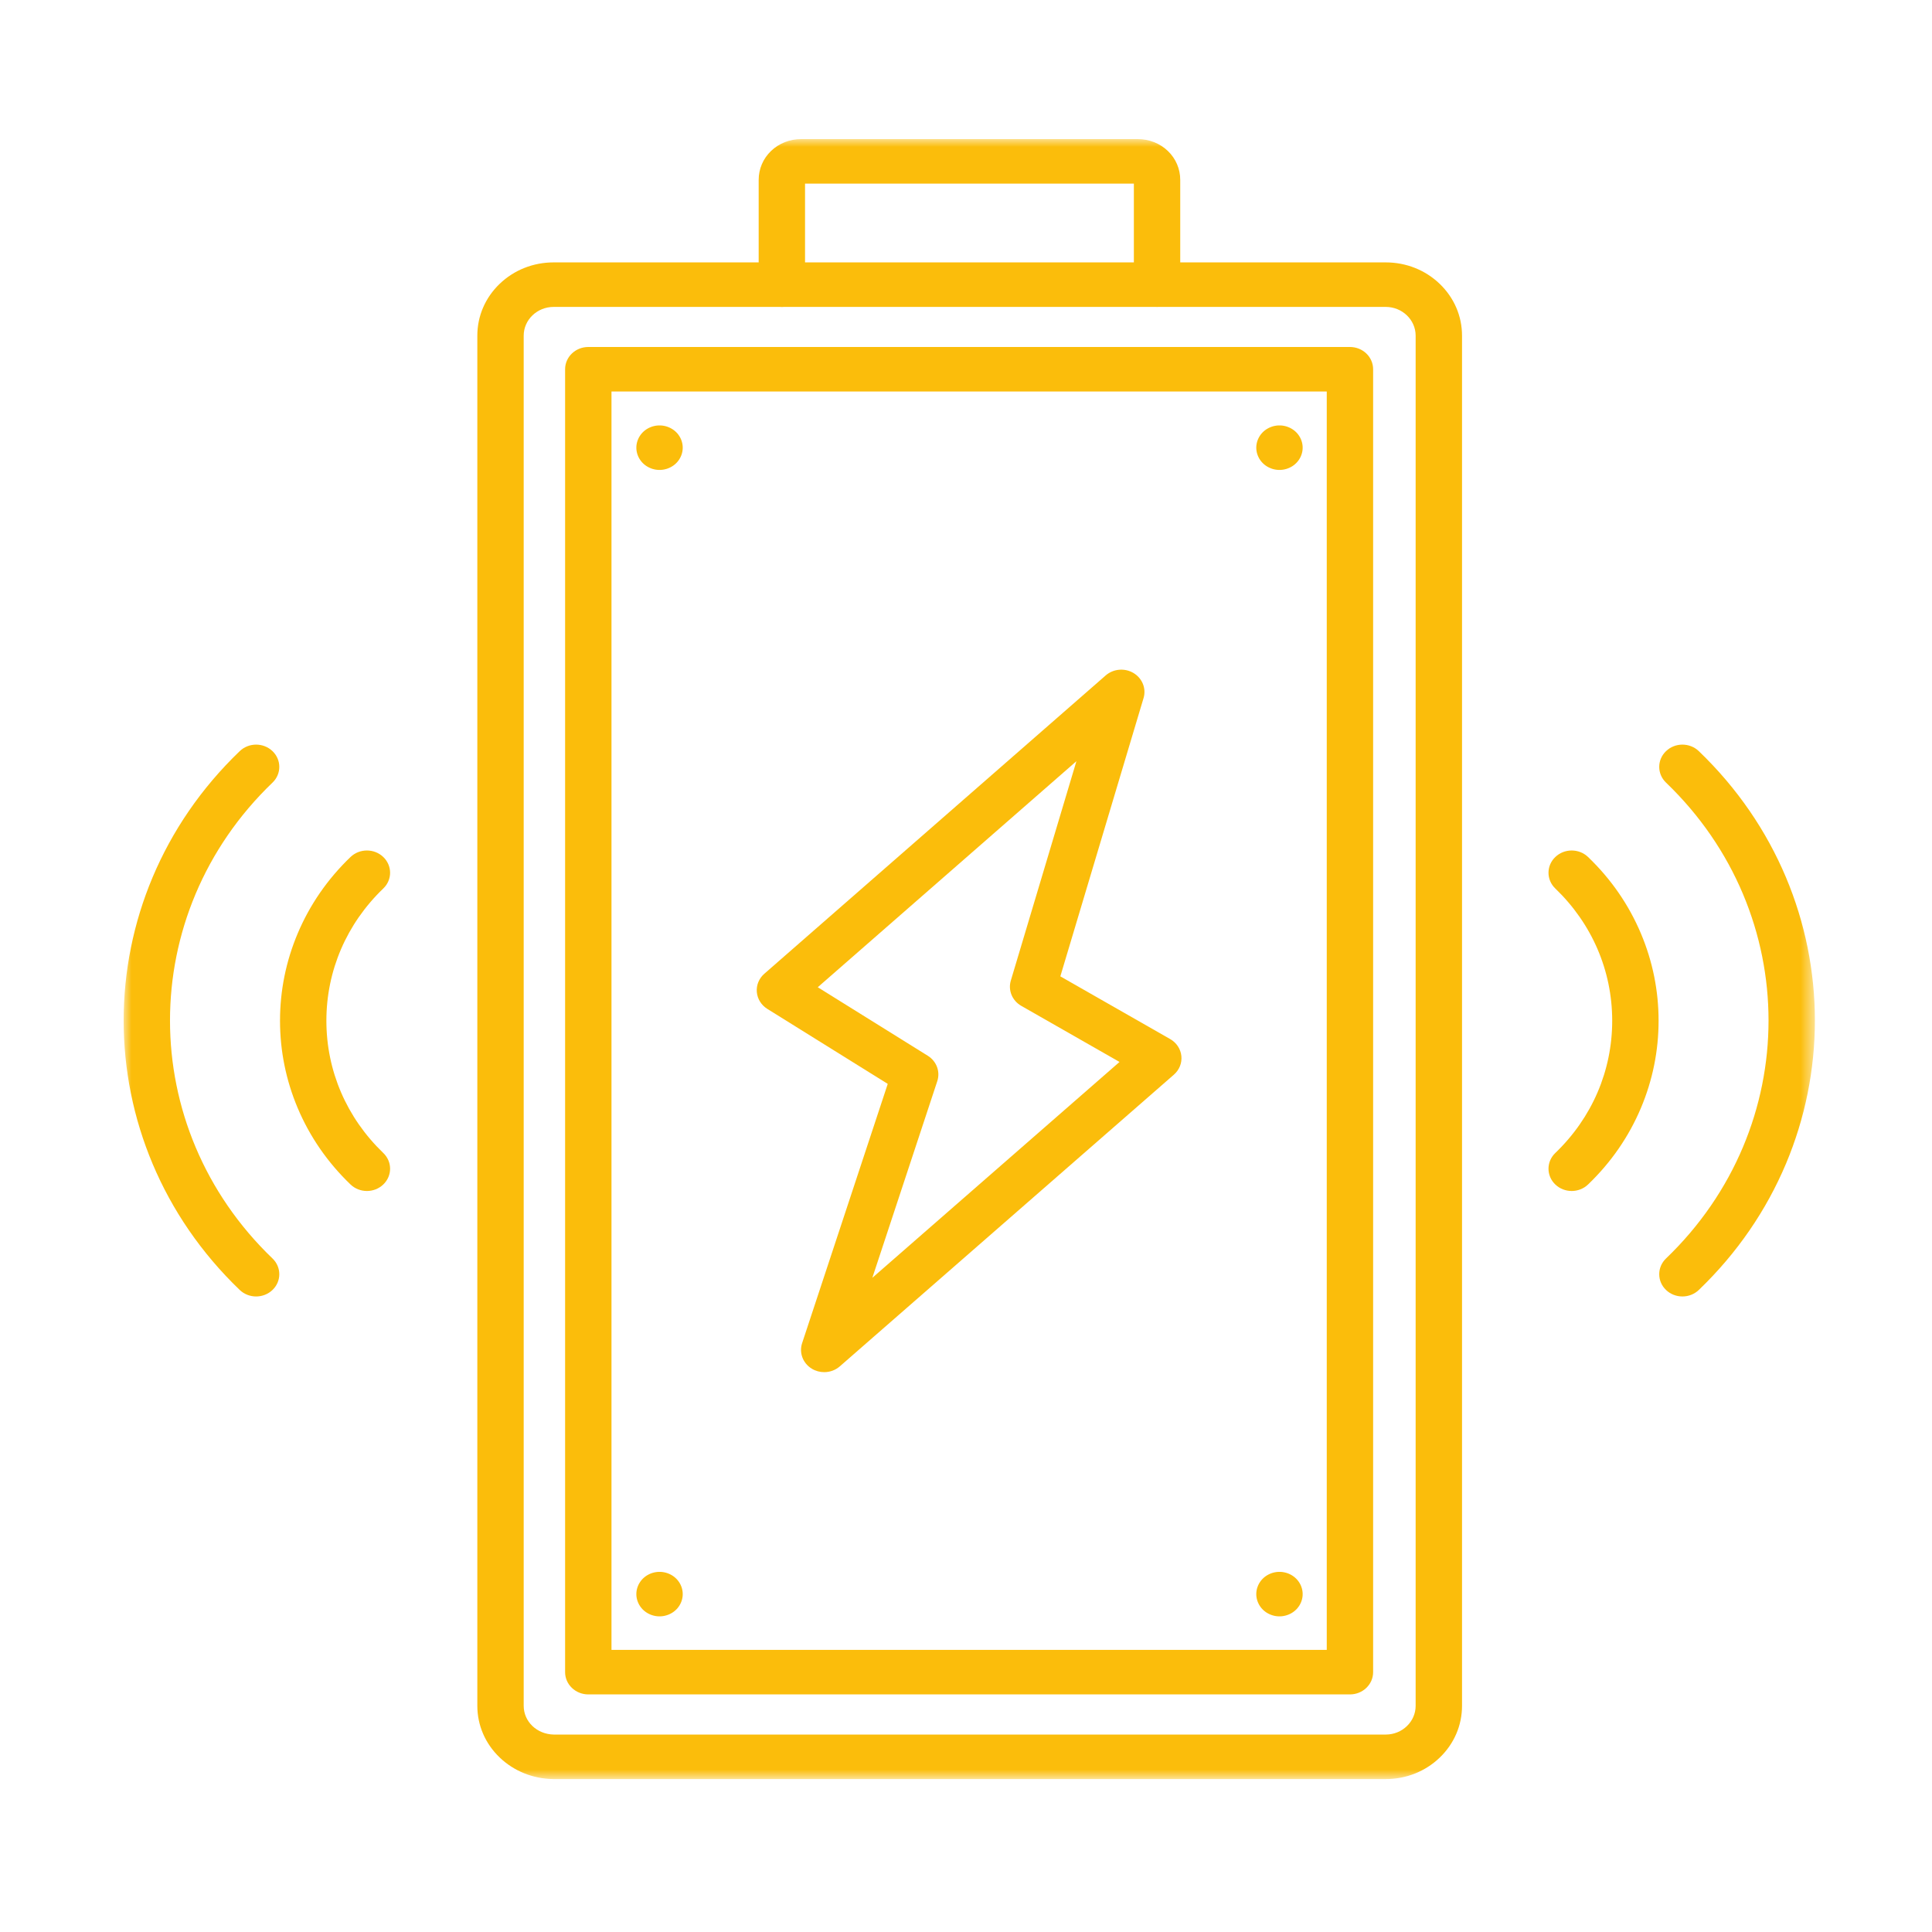 <svg xmlns="http://www.w3.org/2000/svg" width="125" height="125" viewBox="0 0 125 125" fill="none"><mask id="mask0_5910_1546" style="mask-type:luminance" maskUnits="userSpaceOnUse" x="8" y="9" width="110" height="107"><path d="M117.422 9H8V115.106H117.422V9Z" fill="white"></path></mask><g mask="url(#mask0_5910_1546)"><path d="M89.655 115.106H35.821C35.814 115.106 35.807 115.106 35.8 115.106C34.485 115.088 33.253 114.593 32.33 113.71C31.397 112.818 30.883 111.629 30.883 110.363V21.717C30.883 20.449 31.396 19.259 32.328 18.364C33.259 17.47 34.5 16.977 35.821 16.977H89.655C90.976 16.977 92.216 17.47 93.148 18.364C94.079 19.259 94.593 20.449 94.593 21.717V110.366C94.593 111.634 94.079 112.825 93.148 113.719C92.216 114.613 90.976 115.106 89.655 115.106ZM35.833 112.226H89.655C90.723 112.226 91.592 111.392 91.592 110.366V21.717C91.592 20.692 90.723 19.857 89.655 19.857H35.821C34.752 19.857 33.883 20.692 33.883 21.717V110.363C33.883 111.391 34.739 112.207 35.833 112.226Z" fill="#FBBD0B"></path><path d="M87.341 109.628H38.063C37.234 109.628 36.562 108.983 36.562 108.188V23.89C36.562 23.094 37.234 22.45 38.063 22.45H87.341C88.169 22.45 88.841 23.094 88.841 23.89V108.188C88.841 108.983 88.169 109.628 87.341 109.628ZM39.563 106.748H85.841V25.329H39.563L39.563 106.748Z" fill="#FBBD0B"></path><path d="M50.586 19.857C49.758 19.857 49.086 19.213 49.086 18.418V11.64C49.086 10.929 49.37 10.264 49.886 9.768C50.402 9.273 51.095 9 51.837 9H73.611C74.352 9 75.045 9.273 75.561 9.768C76.077 10.264 76.361 10.929 76.361 11.64V18.414C76.361 19.209 75.69 19.854 74.861 19.854C74.033 19.854 73.361 19.209 73.361 18.414V11.88H52.086V18.418C52.086 19.213 51.415 19.857 50.586 19.857Z" fill="#FBBD0B"></path><path d="M53.326 88.778C53.046 88.778 52.765 88.704 52.517 88.551C51.946 88.2 51.691 87.524 51.896 86.903L57.437 70.127L49.645 65.275C49.255 65.032 49.004 64.629 48.966 64.184C48.928 63.739 49.107 63.302 49.451 63.002L71.536 43.702C72.032 43.269 72.768 43.204 73.338 43.544C73.907 43.884 74.173 44.546 73.988 45.164L68.604 63.17L75.709 67.227C76.118 67.46 76.387 67.866 76.434 68.32C76.482 68.774 76.303 69.223 75.951 69.53L54.336 88.403C54.052 88.651 53.69 88.778 53.326 88.778ZM52.909 63.874L60.029 68.308C60.595 68.661 60.846 69.333 60.642 69.951L56.441 82.672L72.433 68.708L66.075 65.078C65.489 64.744 65.212 64.072 65.4 63.443L69.644 49.249L52.909 63.874Z" fill="#FBBD0B"></path><path d="M108.852 83.881C108.468 83.881 108.084 83.741 107.791 83.46C107.205 82.897 107.205 81.986 107.791 81.423C116.635 72.935 116.635 59.123 107.791 50.635C107.205 50.072 107.205 49.161 107.791 48.599C108.377 48.036 109.327 48.036 109.913 48.599C119.926 58.21 119.926 73.848 109.913 83.46C109.62 83.741 109.236 83.881 108.852 83.881Z" fill="#FBBD0B"></path><path d="M101.688 77.057C101.304 77.057 100.92 76.916 100.627 76.635C100.041 76.073 100.041 75.161 100.627 74.599C103.002 72.32 104.309 69.281 104.309 66.042C104.309 62.803 103.001 59.764 100.627 57.485C100.041 56.922 100.041 56.011 100.627 55.449C101.213 54.886 102.163 54.886 102.748 55.449C104.235 56.875 105.386 58.542 106.17 60.403C106.926 62.198 107.31 64.095 107.31 66.042C107.31 67.988 106.926 69.886 106.17 71.681C105.386 73.542 104.235 75.209 102.748 76.635C102.456 76.916 102.071 77.057 101.688 77.057Z" fill="#FBBD0B"></path><path d="M16.571 83.881C16.187 83.881 15.803 83.741 15.51 83.46C5.497 73.848 5.497 58.21 15.51 48.599C16.096 48.036 17.046 48.036 17.631 48.599C18.217 49.161 18.217 50.073 17.631 50.635C8.788 59.123 8.788 72.935 17.631 81.423C18.217 81.986 18.217 82.898 17.631 83.46C17.338 83.741 16.954 83.881 16.571 83.881Z" fill="#FBBD0B"></path><path d="M23.739 77.057C23.355 77.057 22.971 76.916 22.678 76.635C21.192 75.208 20.041 73.541 19.257 71.681C18.501 69.885 18.117 67.988 18.117 66.041C18.117 64.095 18.501 62.197 19.257 60.402C20.041 58.542 21.192 56.875 22.678 55.448C23.264 54.886 24.214 54.886 24.799 55.448C25.386 56.011 25.386 56.922 24.799 57.484C22.425 59.764 21.117 62.803 21.117 66.041C21.117 69.28 22.425 72.319 24.799 74.598C25.386 75.161 25.386 76.073 24.799 76.635C24.507 76.916 24.123 77.057 23.739 77.057Z" fill="#FBBD0B"></path><path d="M42.672 30.404C42.648 30.404 42.623 30.404 42.598 30.403C42.574 30.401 42.549 30.4 42.524 30.397C42.5 30.395 42.475 30.392 42.451 30.388C42.427 30.385 42.403 30.381 42.379 30.376C42.355 30.372 42.331 30.366 42.307 30.36C42.284 30.355 42.26 30.348 42.236 30.342C42.213 30.335 42.19 30.328 42.167 30.32C42.144 30.312 42.121 30.303 42.098 30.294C42.076 30.285 42.053 30.275 42.031 30.265C42.009 30.256 41.987 30.245 41.965 30.234C41.944 30.223 41.922 30.211 41.901 30.199C41.881 30.187 41.859 30.175 41.839 30.162C41.819 30.149 41.798 30.135 41.779 30.121C41.759 30.107 41.74 30.093 41.721 30.078C41.702 30.063 41.683 30.047 41.665 30.032C41.647 30.016 41.629 29.999 41.611 29.983C41.594 29.966 41.577 29.949 41.56 29.931C41.544 29.914 41.528 29.896 41.512 29.878C41.497 29.859 41.482 29.841 41.467 29.822C41.452 29.803 41.438 29.784 41.425 29.764C41.411 29.744 41.398 29.724 41.386 29.704C41.373 29.684 41.361 29.663 41.349 29.643C41.338 29.622 41.327 29.601 41.316 29.58C41.306 29.559 41.296 29.537 41.287 29.515C41.277 29.494 41.269 29.472 41.26 29.449C41.252 29.427 41.244 29.405 41.237 29.383C41.23 29.36 41.224 29.337 41.218 29.315C41.212 29.292 41.206 29.269 41.201 29.246C41.196 29.223 41.192 29.199 41.188 29.176C41.185 29.153 41.182 29.13 41.179 29.106C41.177 29.083 41.175 29.059 41.173 29.035C41.173 29.012 41.172 28.988 41.172 28.964C41.172 28.941 41.173 28.917 41.173 28.894C41.175 28.87 41.177 28.846 41.179 28.823C41.182 28.8 41.185 28.776 41.188 28.753C41.192 28.729 41.196 28.706 41.201 28.683C41.206 28.66 41.212 28.637 41.218 28.614C41.224 28.592 41.23 28.569 41.237 28.547C41.244 28.524 41.252 28.501 41.26 28.48C41.269 28.458 41.277 28.435 41.287 28.414C41.296 28.392 41.306 28.371 41.316 28.349C41.327 28.328 41.338 28.307 41.349 28.286C41.361 28.266 41.373 28.245 41.386 28.225C41.398 28.205 41.411 28.185 41.425 28.165C41.438 28.146 41.452 28.126 41.467 28.107C41.482 28.088 41.497 28.07 41.512 28.051C41.528 28.033 41.544 28.015 41.56 27.998C41.577 27.98 41.594 27.963 41.611 27.946C41.629 27.93 41.647 27.913 41.665 27.897C41.683 27.881 41.702 27.866 41.721 27.851C41.74 27.836 41.759 27.822 41.779 27.808C41.798 27.794 41.819 27.78 41.839 27.767C41.859 27.754 41.881 27.742 41.901 27.73C41.922 27.718 41.944 27.706 41.965 27.695C41.987 27.684 42.009 27.673 42.031 27.663C42.053 27.653 42.076 27.644 42.098 27.635C42.121 27.626 42.144 27.617 42.167 27.609C42.19 27.601 42.213 27.594 42.236 27.587C42.26 27.58 42.284 27.574 42.307 27.568C42.331 27.563 42.355 27.557 42.379 27.553C42.403 27.548 42.427 27.544 42.451 27.54C42.475 27.537 42.5 27.534 42.524 27.532C42.549 27.529 42.574 27.527 42.598 27.526C42.647 27.524 42.697 27.524 42.746 27.526C42.77 27.527 42.795 27.529 42.819 27.532C42.844 27.534 42.869 27.537 42.893 27.54C42.917 27.544 42.941 27.548 42.965 27.553C42.989 27.557 43.013 27.563 43.037 27.568C43.06 27.574 43.084 27.58 43.107 27.587C43.131 27.594 43.155 27.601 43.177 27.609C43.2 27.617 43.223 27.626 43.246 27.635C43.268 27.644 43.291 27.653 43.313 27.663C43.335 27.673 43.357 27.684 43.379 27.695C43.4 27.706 43.422 27.718 43.443 27.73C43.463 27.742 43.484 27.754 43.505 27.767C43.525 27.78 43.545 27.794 43.565 27.808C43.585 27.822 43.604 27.836 43.623 27.851C43.642 27.866 43.661 27.881 43.679 27.897C43.697 27.913 43.716 27.93 43.733 27.946C43.75 27.963 43.767 27.98 43.784 27.998C43.8 28.015 43.817 28.033 43.832 28.051C43.847 28.07 43.862 28.088 43.877 28.107C43.892 28.126 43.906 28.146 43.919 28.165C43.933 28.185 43.946 28.205 43.959 28.225C43.971 28.245 43.983 28.266 43.994 28.286C44.006 28.307 44.017 28.328 44.028 28.349C44.038 28.371 44.048 28.392 44.057 28.414C44.066 28.435 44.075 28.458 44.084 28.48C44.092 28.501 44.1 28.524 44.107 28.547C44.114 28.569 44.121 28.592 44.126 28.614C44.133 28.637 44.138 28.66 44.143 28.683C44.148 28.706 44.152 28.729 44.155 28.753C44.159 28.776 44.162 28.8 44.165 28.823C44.167 28.846 44.169 28.87 44.17 28.894C44.172 28.917 44.172 28.941 44.172 28.964C44.172 28.988 44.172 29.012 44.17 29.035C44.169 29.059 44.167 29.083 44.165 29.106C44.162 29.13 44.159 29.153 44.155 29.176C44.152 29.199 44.148 29.223 44.143 29.246C44.138 29.269 44.133 29.292 44.126 29.315C44.121 29.337 44.114 29.36 44.107 29.383C44.1 29.405 44.092 29.427 44.084 29.449C44.075 29.472 44.066 29.494 44.057 29.515C44.048 29.537 44.038 29.559 44.028 29.58C44.017 29.601 44.006 29.622 43.994 29.643C43.983 29.663 43.971 29.684 43.959 29.704C43.946 29.724 43.933 29.744 43.919 29.764C43.906 29.784 43.892 29.803 43.877 29.822C43.862 29.841 43.847 29.859 43.832 29.878C43.817 29.896 43.8 29.914 43.784 29.931C43.767 29.949 43.75 29.966 43.733 29.983C43.716 29.999 43.697 30.016 43.679 30.032C43.661 30.047 43.642 30.063 43.623 30.078C43.604 30.093 43.585 30.107 43.565 30.121C43.545 30.135 43.525 30.149 43.505 30.162C43.484 30.175 43.463 30.187 43.443 30.199C43.422 30.211 43.4 30.223 43.379 30.234C43.357 30.245 43.335 30.256 43.313 30.265C43.291 30.275 43.268 30.285 43.246 30.294C43.223 30.303 43.2 30.312 43.177 30.32C43.155 30.328 43.131 30.335 43.107 30.342C43.084 30.348 43.06 30.355 43.037 30.36C43.013 30.366 42.989 30.372 42.965 30.376C42.941 30.381 42.917 30.385 42.893 30.388C42.869 30.392 42.844 30.395 42.819 30.397C42.795 30.4 42.77 30.401 42.746 30.403C42.721 30.404 42.696 30.404 42.672 30.404Z" fill="#FBBD0B"></path><path d="M82.781 30.404C82.757 30.404 82.732 30.404 82.707 30.403C82.683 30.401 82.658 30.399 82.634 30.397C82.61 30.395 82.585 30.392 82.561 30.388C82.537 30.385 82.512 30.381 82.488 30.376C82.464 30.372 82.44 30.366 82.416 30.36C82.393 30.355 82.369 30.348 82.345 30.342C82.323 30.335 82.299 30.327 82.276 30.319C82.253 30.311 82.23 30.303 82.208 30.294C82.185 30.285 82.162 30.275 82.141 30.265C82.118 30.256 82.096 30.245 82.075 30.234C82.053 30.223 82.031 30.211 82.011 30.199C81.99 30.187 81.969 30.175 81.948 30.162C81.928 30.149 81.908 30.135 81.888 30.121C81.868 30.107 81.849 30.092 81.83 30.078C81.811 30.063 81.793 30.047 81.774 30.031C81.756 30.015 81.738 29.999 81.721 29.983C81.703 29.966 81.686 29.948 81.67 29.931C81.653 29.913 81.637 29.895 81.621 29.877C81.606 29.859 81.59 29.84 81.576 29.822C81.562 29.803 81.548 29.783 81.534 29.764C81.52 29.744 81.507 29.724 81.495 29.704C81.482 29.684 81.47 29.663 81.458 29.643C81.447 29.622 81.436 29.601 81.426 29.579C81.415 29.558 81.405 29.537 81.396 29.515C81.387 29.493 81.378 29.471 81.37 29.449C81.361 29.427 81.354 29.405 81.346 29.383C81.339 29.36 81.333 29.337 81.327 29.315C81.321 29.292 81.315 29.269 81.31 29.246C81.305 29.223 81.301 29.199 81.298 29.176C81.294 29.153 81.291 29.13 81.288 29.106C81.286 29.082 81.284 29.059 81.283 29.035C81.282 29.012 81.281 28.988 81.281 28.964C81.281 28.941 81.282 28.917 81.283 28.893C81.284 28.87 81.286 28.846 81.288 28.823C81.291 28.799 81.294 28.776 81.298 28.753C81.301 28.729 81.305 28.706 81.31 28.683C81.315 28.66 81.321 28.637 81.327 28.614C81.333 28.591 81.339 28.569 81.346 28.546C81.354 28.524 81.361 28.501 81.37 28.479C81.378 28.457 81.387 28.435 81.396 28.414C81.405 28.392 81.415 28.37 81.426 28.349C81.436 28.328 81.447 28.307 81.458 28.286C81.47 28.266 81.482 28.245 81.495 28.225C81.507 28.205 81.52 28.185 81.534 28.165C81.548 28.146 81.562 28.126 81.576 28.107C81.59 28.088 81.606 28.069 81.621 28.051C81.637 28.033 81.653 28.015 81.67 27.998C81.686 27.98 81.703 27.963 81.721 27.946C81.738 27.93 81.756 27.913 81.774 27.897C81.793 27.881 81.811 27.866 81.83 27.851C81.849 27.836 81.868 27.822 81.888 27.808C81.908 27.794 81.928 27.78 81.948 27.767C81.969 27.754 81.99 27.742 82.011 27.73C82.031 27.718 82.053 27.706 82.075 27.695C82.096 27.684 82.118 27.673 82.141 27.663C82.162 27.653 82.185 27.643 82.208 27.635C82.23 27.626 82.253 27.617 82.276 27.609C82.299 27.601 82.323 27.594 82.345 27.587C82.369 27.58 82.393 27.574 82.416 27.568C82.44 27.562 82.464 27.557 82.488 27.553C82.512 27.548 82.537 27.544 82.561 27.54C82.585 27.537 82.61 27.534 82.634 27.531C82.658 27.529 82.683 27.527 82.707 27.526C82.756 27.524 82.806 27.524 82.855 27.526C82.879 27.527 82.904 27.529 82.929 27.531C82.953 27.534 82.978 27.537 83.002 27.54C83.026 27.544 83.05 27.548 83.074 27.553C83.098 27.557 83.122 27.562 83.146 27.568C83.17 27.574 83.193 27.58 83.217 27.587C83.24 27.594 83.264 27.601 83.286 27.609C83.309 27.617 83.333 27.626 83.355 27.635C83.377 27.643 83.4 27.653 83.422 27.663C83.444 27.673 83.466 27.684 83.488 27.695C83.509 27.706 83.531 27.718 83.552 27.73C83.573 27.742 83.594 27.754 83.614 27.767C83.634 27.78 83.655 27.794 83.674 27.808C83.694 27.822 83.713 27.836 83.733 27.851C83.751 27.866 83.77 27.881 83.788 27.897C83.806 27.913 83.825 27.93 83.842 27.946C83.859 27.963 83.877 27.98 83.893 27.998C83.909 28.015 83.926 28.033 83.941 28.051C83.957 28.069 83.972 28.088 83.986 28.107C84.001 28.126 84.015 28.146 84.029 28.165C84.042 28.185 84.055 28.205 84.068 28.225C84.08 28.245 84.092 28.266 84.104 28.286C84.115 28.307 84.126 28.328 84.137 28.349C84.147 28.37 84.157 28.392 84.167 28.414C84.176 28.435 84.185 28.457 84.193 28.479C84.201 28.501 84.209 28.524 84.216 28.546C84.223 28.569 84.23 28.591 84.236 28.614C84.242 28.637 84.247 28.66 84.252 28.683C84.257 28.706 84.261 28.729 84.265 28.753C84.269 28.776 84.272 28.799 84.274 28.823C84.276 28.846 84.278 28.87 84.28 28.893C84.281 28.917 84.281 28.941 84.281 28.964C84.281 28.988 84.281 29.012 84.28 29.035C84.278 29.059 84.276 29.082 84.274 29.106C84.272 29.13 84.269 29.153 84.265 29.176C84.261 29.199 84.257 29.223 84.252 29.246C84.247 29.269 84.242 29.292 84.236 29.315C84.23 29.337 84.223 29.36 84.216 29.383C84.209 29.405 84.201 29.427 84.193 29.449C84.185 29.471 84.176 29.493 84.167 29.515C84.157 29.537 84.147 29.558 84.137 29.579C84.126 29.601 84.115 29.622 84.104 29.643C84.092 29.663 84.08 29.684 84.068 29.704C84.055 29.724 84.042 29.744 84.029 29.764C84.015 29.783 84.001 29.803 83.986 29.822C83.972 29.84 83.957 29.859 83.941 29.877C83.926 29.895 83.909 29.913 83.893 29.931C83.877 29.948 83.859 29.966 83.842 29.983C83.825 29.999 83.806 30.015 83.788 30.031C83.77 30.047 83.751 30.063 83.733 30.078C83.713 30.092 83.694 30.107 83.674 30.121C83.655 30.135 83.634 30.149 83.614 30.162C83.594 30.175 83.573 30.187 83.552 30.199C83.531 30.211 83.509 30.223 83.488 30.234C83.466 30.245 83.444 30.256 83.422 30.265C83.4 30.275 83.377 30.285 83.355 30.294C83.333 30.303 83.309 30.311 83.286 30.319C83.264 30.327 83.24 30.335 83.217 30.342C83.193 30.348 83.17 30.355 83.146 30.36C83.122 30.366 83.098 30.372 83.074 30.376C83.05 30.381 83.026 30.385 83.002 30.388C82.978 30.392 82.953 30.395 82.929 30.397C82.904 30.399 82.879 30.401 82.855 30.403C82.831 30.404 82.806 30.404 82.781 30.404Z" fill="#FBBD0B"></path><path d="M42.672 104.578C42.648 104.578 42.623 104.577 42.598 104.576C42.574 104.575 42.549 104.573 42.524 104.571C42.5 104.568 42.475 104.566 42.451 104.562C42.427 104.559 42.403 104.555 42.379 104.55C42.355 104.545 42.331 104.54 42.307 104.534C42.284 104.528 42.26 104.522 42.236 104.515C42.213 104.508 42.19 104.501 42.167 104.493C42.144 104.485 42.121 104.477 42.098 104.468C42.076 104.459 42.053 104.449 42.031 104.439C42.009 104.43 41.987 104.419 41.965 104.407C41.944 104.397 41.922 104.385 41.901 104.373C41.881 104.361 41.859 104.348 41.839 104.335C41.819 104.322 41.798 104.309 41.779 104.295C41.759 104.281 41.74 104.266 41.721 104.251C41.702 104.237 41.683 104.221 41.665 104.205C41.647 104.189 41.629 104.173 41.611 104.156C41.594 104.14 41.577 104.122 41.56 104.105C41.544 104.087 41.528 104.069 41.512 104.051C41.497 104.033 41.482 104.014 41.467 103.995C41.452 103.977 41.438 103.957 41.425 103.937C41.411 103.918 41.398 103.898 41.386 103.878C41.373 103.858 41.361 103.837 41.349 103.816C41.338 103.796 41.327 103.775 41.316 103.753C41.306 103.732 41.296 103.71 41.287 103.689C41.277 103.667 41.269 103.645 41.26 103.623C41.252 103.601 41.244 103.579 41.237 103.557C41.23 103.534 41.224 103.511 41.218 103.489C41.212 103.466 41.206 103.442 41.201 103.42C41.196 103.397 41.192 103.373 41.188 103.35C41.185 103.327 41.182 103.303 41.179 103.28C41.177 103.256 41.175 103.233 41.173 103.209C41.173 103.185 41.172 103.162 41.172 103.138C41.172 103.115 41.173 103.091 41.173 103.067C41.175 103.044 41.177 103.02 41.179 102.996C41.182 102.973 41.185 102.949 41.188 102.926C41.192 102.903 41.196 102.88 41.201 102.857C41.206 102.834 41.212 102.811 41.218 102.788C41.224 102.765 41.23 102.742 41.237 102.72C41.244 102.698 41.252 102.675 41.26 102.653C41.269 102.631 41.277 102.609 41.287 102.587C41.296 102.566 41.306 102.544 41.316 102.523C41.327 102.502 41.338 102.481 41.349 102.46C41.361 102.439 41.373 102.419 41.386 102.399C41.398 102.378 41.411 102.359 41.425 102.339C41.438 102.319 41.452 102.3 41.467 102.281C41.482 102.262 41.497 102.243 41.512 102.225C41.528 102.207 41.544 102.189 41.56 102.171C41.577 102.154 41.594 102.136 41.611 102.12C41.629 102.104 41.647 102.087 41.665 102.071C41.683 102.055 41.702 102.04 41.721 102.025C41.74 102.01 41.759 101.995 41.779 101.981C41.798 101.968 41.819 101.954 41.839 101.941C41.859 101.928 41.881 101.916 41.901 101.903C41.922 101.891 41.944 101.88 41.965 101.869C41.987 101.857 42.009 101.847 42.031 101.837C42.053 101.827 42.076 101.817 42.098 101.808C42.121 101.799 42.144 101.791 42.167 101.783C42.19 101.775 42.213 101.768 42.236 101.761C42.26 101.754 42.284 101.748 42.307 101.742C42.331 101.736 42.355 101.731 42.379 101.727C42.403 101.722 42.427 101.718 42.451 101.714C42.475 101.711 42.5 101.708 42.524 101.705C42.549 101.703 42.574 101.701 42.598 101.7C42.647 101.698 42.697 101.698 42.746 101.7C42.77 101.701 42.795 101.703 42.819 101.705C42.844 101.708 42.869 101.711 42.893 101.714C42.917 101.718 42.941 101.722 42.965 101.727C42.989 101.731 43.013 101.736 43.037 101.742C43.06 101.748 43.084 101.754 43.107 101.761C43.131 101.768 43.155 101.775 43.177 101.783C43.2 101.791 43.223 101.799 43.246 101.808C43.268 101.817 43.291 101.827 43.313 101.837C43.335 101.847 43.357 101.857 43.379 101.869C43.4 101.88 43.422 101.891 43.443 101.903C43.463 101.916 43.484 101.928 43.505 101.941C43.525 101.954 43.545 101.968 43.565 101.981C43.585 101.995 43.604 102.01 43.623 102.025C43.642 102.04 43.661 102.055 43.679 102.071C43.697 102.087 43.716 102.104 43.733 102.12C43.75 102.136 43.767 102.154 43.784 102.171C43.8 102.189 43.817 102.207 43.832 102.225C43.847 102.243 43.862 102.262 43.877 102.281C43.892 102.3 43.906 102.319 43.919 102.339C43.933 102.359 43.946 102.378 43.959 102.399C43.971 102.419 43.983 102.439 43.994 102.46C44.006 102.481 44.017 102.502 44.028 102.523C44.038 102.544 44.048 102.566 44.057 102.587C44.066 102.609 44.075 102.631 44.084 102.653C44.092 102.675 44.1 102.698 44.107 102.72C44.114 102.742 44.121 102.765 44.126 102.788C44.133 102.811 44.138 102.834 44.143 102.857C44.148 102.88 44.152 102.903 44.155 102.926C44.159 102.949 44.162 102.973 44.165 102.996C44.167 103.02 44.169 103.044 44.17 103.067C44.172 103.091 44.172 103.115 44.172 103.138C44.172 103.162 44.172 103.185 44.17 103.209C44.169 103.233 44.167 103.256 44.165 103.28C44.162 103.303 44.159 103.327 44.155 103.35C44.152 103.373 44.148 103.397 44.143 103.42C44.138 103.442 44.133 103.466 44.126 103.489C44.121 103.511 44.114 103.534 44.107 103.557C44.1 103.579 44.092 103.601 44.084 103.623C44.075 103.645 44.066 103.667 44.057 103.689C44.048 103.71 44.038 103.732 44.028 103.753C44.017 103.775 44.006 103.796 43.994 103.816C43.983 103.837 43.971 103.858 43.959 103.878C43.946 103.898 43.933 103.918 43.919 103.937C43.906 103.957 43.892 103.977 43.877 103.995C43.862 104.014 43.847 104.033 43.832 104.051C43.817 104.069 43.8 104.087 43.784 104.105C43.767 104.122 43.75 104.14 43.733 104.156C43.716 104.173 43.697 104.189 43.679 104.205C43.661 104.221 43.642 104.237 43.623 104.251C43.604 104.266 43.585 104.281 43.565 104.295C43.545 104.309 43.525 104.322 43.505 104.335C43.484 104.348 43.463 104.361 43.443 104.373C43.422 104.385 43.4 104.397 43.379 104.407C43.357 104.419 43.335 104.43 43.313 104.439C43.291 104.449 43.268 104.459 43.246 104.468C43.223 104.477 43.2 104.485 43.177 104.493C43.155 104.501 43.131 104.508 43.107 104.515C43.084 104.522 43.06 104.528 43.037 104.534C43.013 104.54 42.989 104.545 42.965 104.55C42.941 104.555 42.917 104.559 42.893 104.562C42.869 104.566 42.844 104.568 42.819 104.571C42.795 104.573 42.77 104.575 42.746 104.576C42.721 104.577 42.696 104.578 42.672 104.578Z" fill="#FBBD0B"></path><path d="M82.781 104.578C82.757 104.578 82.732 104.577 82.707 104.576C82.683 104.575 82.658 104.573 82.634 104.571C82.609 104.568 82.585 104.566 82.561 104.562C82.537 104.559 82.512 104.555 82.488 104.55C82.464 104.545 82.44 104.54 82.416 104.534C82.393 104.528 82.369 104.522 82.345 104.515C82.323 104.508 82.299 104.501 82.276 104.493C82.253 104.485 82.23 104.477 82.208 104.468C82.185 104.459 82.162 104.449 82.141 104.439C82.118 104.43 82.096 104.419 82.075 104.407C82.053 104.397 82.031 104.385 82.011 104.373C81.99 104.361 81.969 104.348 81.948 104.335C81.928 104.322 81.908 104.309 81.888 104.295C81.868 104.281 81.849 104.266 81.83 104.251C81.811 104.237 81.793 104.221 81.774 104.205C81.756 104.189 81.738 104.173 81.721 104.156C81.703 104.14 81.686 104.122 81.67 104.105C81.653 104.087 81.637 104.069 81.621 104.051C81.606 104.033 81.59 104.014 81.576 103.995C81.562 103.977 81.548 103.957 81.534 103.937C81.52 103.918 81.507 103.898 81.495 103.878C81.482 103.858 81.47 103.837 81.458 103.816C81.447 103.796 81.436 103.775 81.426 103.753C81.415 103.732 81.405 103.71 81.396 103.689C81.387 103.667 81.378 103.645 81.37 103.623C81.361 103.601 81.354 103.579 81.346 103.557C81.339 103.534 81.333 103.511 81.327 103.489C81.321 103.466 81.315 103.442 81.31 103.42C81.305 103.397 81.301 103.373 81.298 103.35C81.294 103.327 81.291 103.303 81.288 103.28C81.286 103.256 81.284 103.233 81.283 103.209C81.282 103.185 81.281 103.162 81.281 103.138C81.281 103.115 81.282 103.091 81.283 103.067C81.284 103.044 81.286 103.02 81.288 102.996C81.291 102.973 81.294 102.949 81.298 102.926C81.301 102.903 81.305 102.88 81.31 102.857C81.315 102.834 81.321 102.811 81.327 102.788C81.333 102.765 81.339 102.742 81.346 102.72C81.354 102.698 81.361 102.675 81.37 102.653C81.378 102.631 81.387 102.609 81.396 102.587C81.405 102.566 81.415 102.544 81.426 102.523C81.436 102.502 81.447 102.481 81.458 102.46C81.47 102.439 81.482 102.419 81.495 102.399C81.507 102.378 81.52 102.359 81.534 102.339C81.548 102.319 81.562 102.3 81.576 102.281C81.59 102.262 81.606 102.243 81.621 102.225C81.637 102.207 81.653 102.189 81.67 102.171C81.686 102.154 81.703 102.136 81.721 102.12C81.738 102.104 81.756 102.087 81.774 102.071C81.793 102.055 81.811 102.04 81.83 102.025C81.849 102.01 81.868 101.995 81.888 101.981C81.908 101.968 81.928 101.954 81.948 101.941C81.969 101.928 81.99 101.916 82.011 101.903C82.031 101.891 82.053 101.88 82.075 101.869C82.096 101.857 82.118 101.847 82.141 101.837C82.162 101.827 82.185 101.817 82.208 101.808C82.23 101.799 82.253 101.791 82.276 101.783C82.299 101.775 82.323 101.768 82.345 101.761C82.369 101.754 82.393 101.748 82.416 101.742C82.44 101.736 82.464 101.731 82.488 101.727C82.512 101.722 82.537 101.718 82.561 101.714C82.585 101.711 82.609 101.708 82.634 101.705C82.658 101.703 82.683 101.701 82.707 101.7C82.756 101.698 82.806 101.698 82.855 101.7C82.879 101.701 82.904 101.703 82.929 101.705C82.953 101.708 82.978 101.711 83.002 101.714C83.026 101.718 83.05 101.722 83.074 101.727C83.098 101.731 83.122 101.736 83.146 101.742C83.17 101.748 83.193 101.754 83.217 101.761C83.24 101.768 83.264 101.775 83.286 101.783C83.309 101.791 83.333 101.799 83.355 101.808C83.377 101.817 83.4 101.827 83.422 101.837C83.444 101.847 83.466 101.857 83.488 101.869C83.509 101.88 83.531 101.891 83.552 101.903C83.573 101.916 83.594 101.928 83.614 101.941C83.634 101.954 83.655 101.968 83.674 101.981C83.694 101.995 83.713 102.01 83.733 102.025C83.751 102.04 83.77 102.055 83.788 102.071C83.806 102.087 83.825 102.104 83.842 102.12C83.859 102.136 83.877 102.154 83.893 102.171C83.909 102.189 83.926 102.207 83.941 102.225C83.957 102.243 83.972 102.262 83.986 102.281C84.001 102.3 84.015 102.319 84.029 102.339C84.042 102.359 84.055 102.378 84.068 102.399C84.08 102.419 84.092 102.439 84.104 102.46C84.115 102.481 84.126 102.502 84.137 102.523C84.147 102.544 84.157 102.566 84.167 102.587C84.176 102.609 84.185 102.631 84.193 102.653C84.201 102.675 84.209 102.698 84.216 102.72C84.223 102.742 84.23 102.765 84.236 102.788C84.242 102.811 84.247 102.834 84.252 102.857C84.257 102.88 84.261 102.903 84.265 102.926C84.269 102.949 84.272 102.973 84.274 102.996C84.276 103.02 84.278 103.044 84.28 103.067C84.281 103.091 84.281 103.115 84.281 103.138C84.281 103.162 84.281 103.185 84.28 103.209C84.278 103.233 84.276 103.256 84.274 103.28C84.272 103.303 84.269 103.327 84.265 103.35C84.261 103.373 84.257 103.397 84.252 103.42C84.247 103.442 84.242 103.466 84.236 103.489C84.23 103.511 84.223 103.534 84.216 103.557C84.209 103.579 84.201 103.601 84.193 103.623C84.185 103.645 84.176 103.667 84.167 103.689C84.157 103.71 84.147 103.732 84.137 103.753C84.126 103.775 84.115 103.796 84.104 103.816C84.092 103.837 84.08 103.858 84.068 103.878C84.055 103.898 84.042 103.918 84.029 103.937C84.015 103.957 84.001 103.977 83.986 103.995C83.972 104.014 83.957 104.033 83.941 104.051C83.926 104.069 83.909 104.087 83.893 104.105C83.877 104.122 83.859 104.14 83.842 104.156C83.825 104.173 83.806 104.189 83.788 104.205C83.77 104.221 83.751 104.237 83.733 104.251C83.713 104.266 83.694 104.281 83.674 104.295C83.655 104.309 83.634 104.322 83.614 104.335C83.594 104.348 83.573 104.361 83.552 104.373C83.531 104.385 83.509 104.397 83.488 104.407C83.466 104.419 83.444 104.43 83.422 104.439C83.4 104.449 83.377 104.459 83.355 104.468C83.333 104.477 83.309 104.485 83.286 104.493C83.264 104.501 83.24 104.508 83.217 104.515C83.193 104.522 83.17 104.528 83.146 104.534C83.122 104.54 83.098 104.545 83.074 104.55C83.05 104.555 83.026 104.559 83.002 104.562C82.978 104.566 82.953 104.568 82.929 104.571C82.904 104.573 82.879 104.575 82.855 104.576C82.831 104.577 82.806 104.578 82.781 104.578Z" fill="#FBBD0B"></path></g></svg>